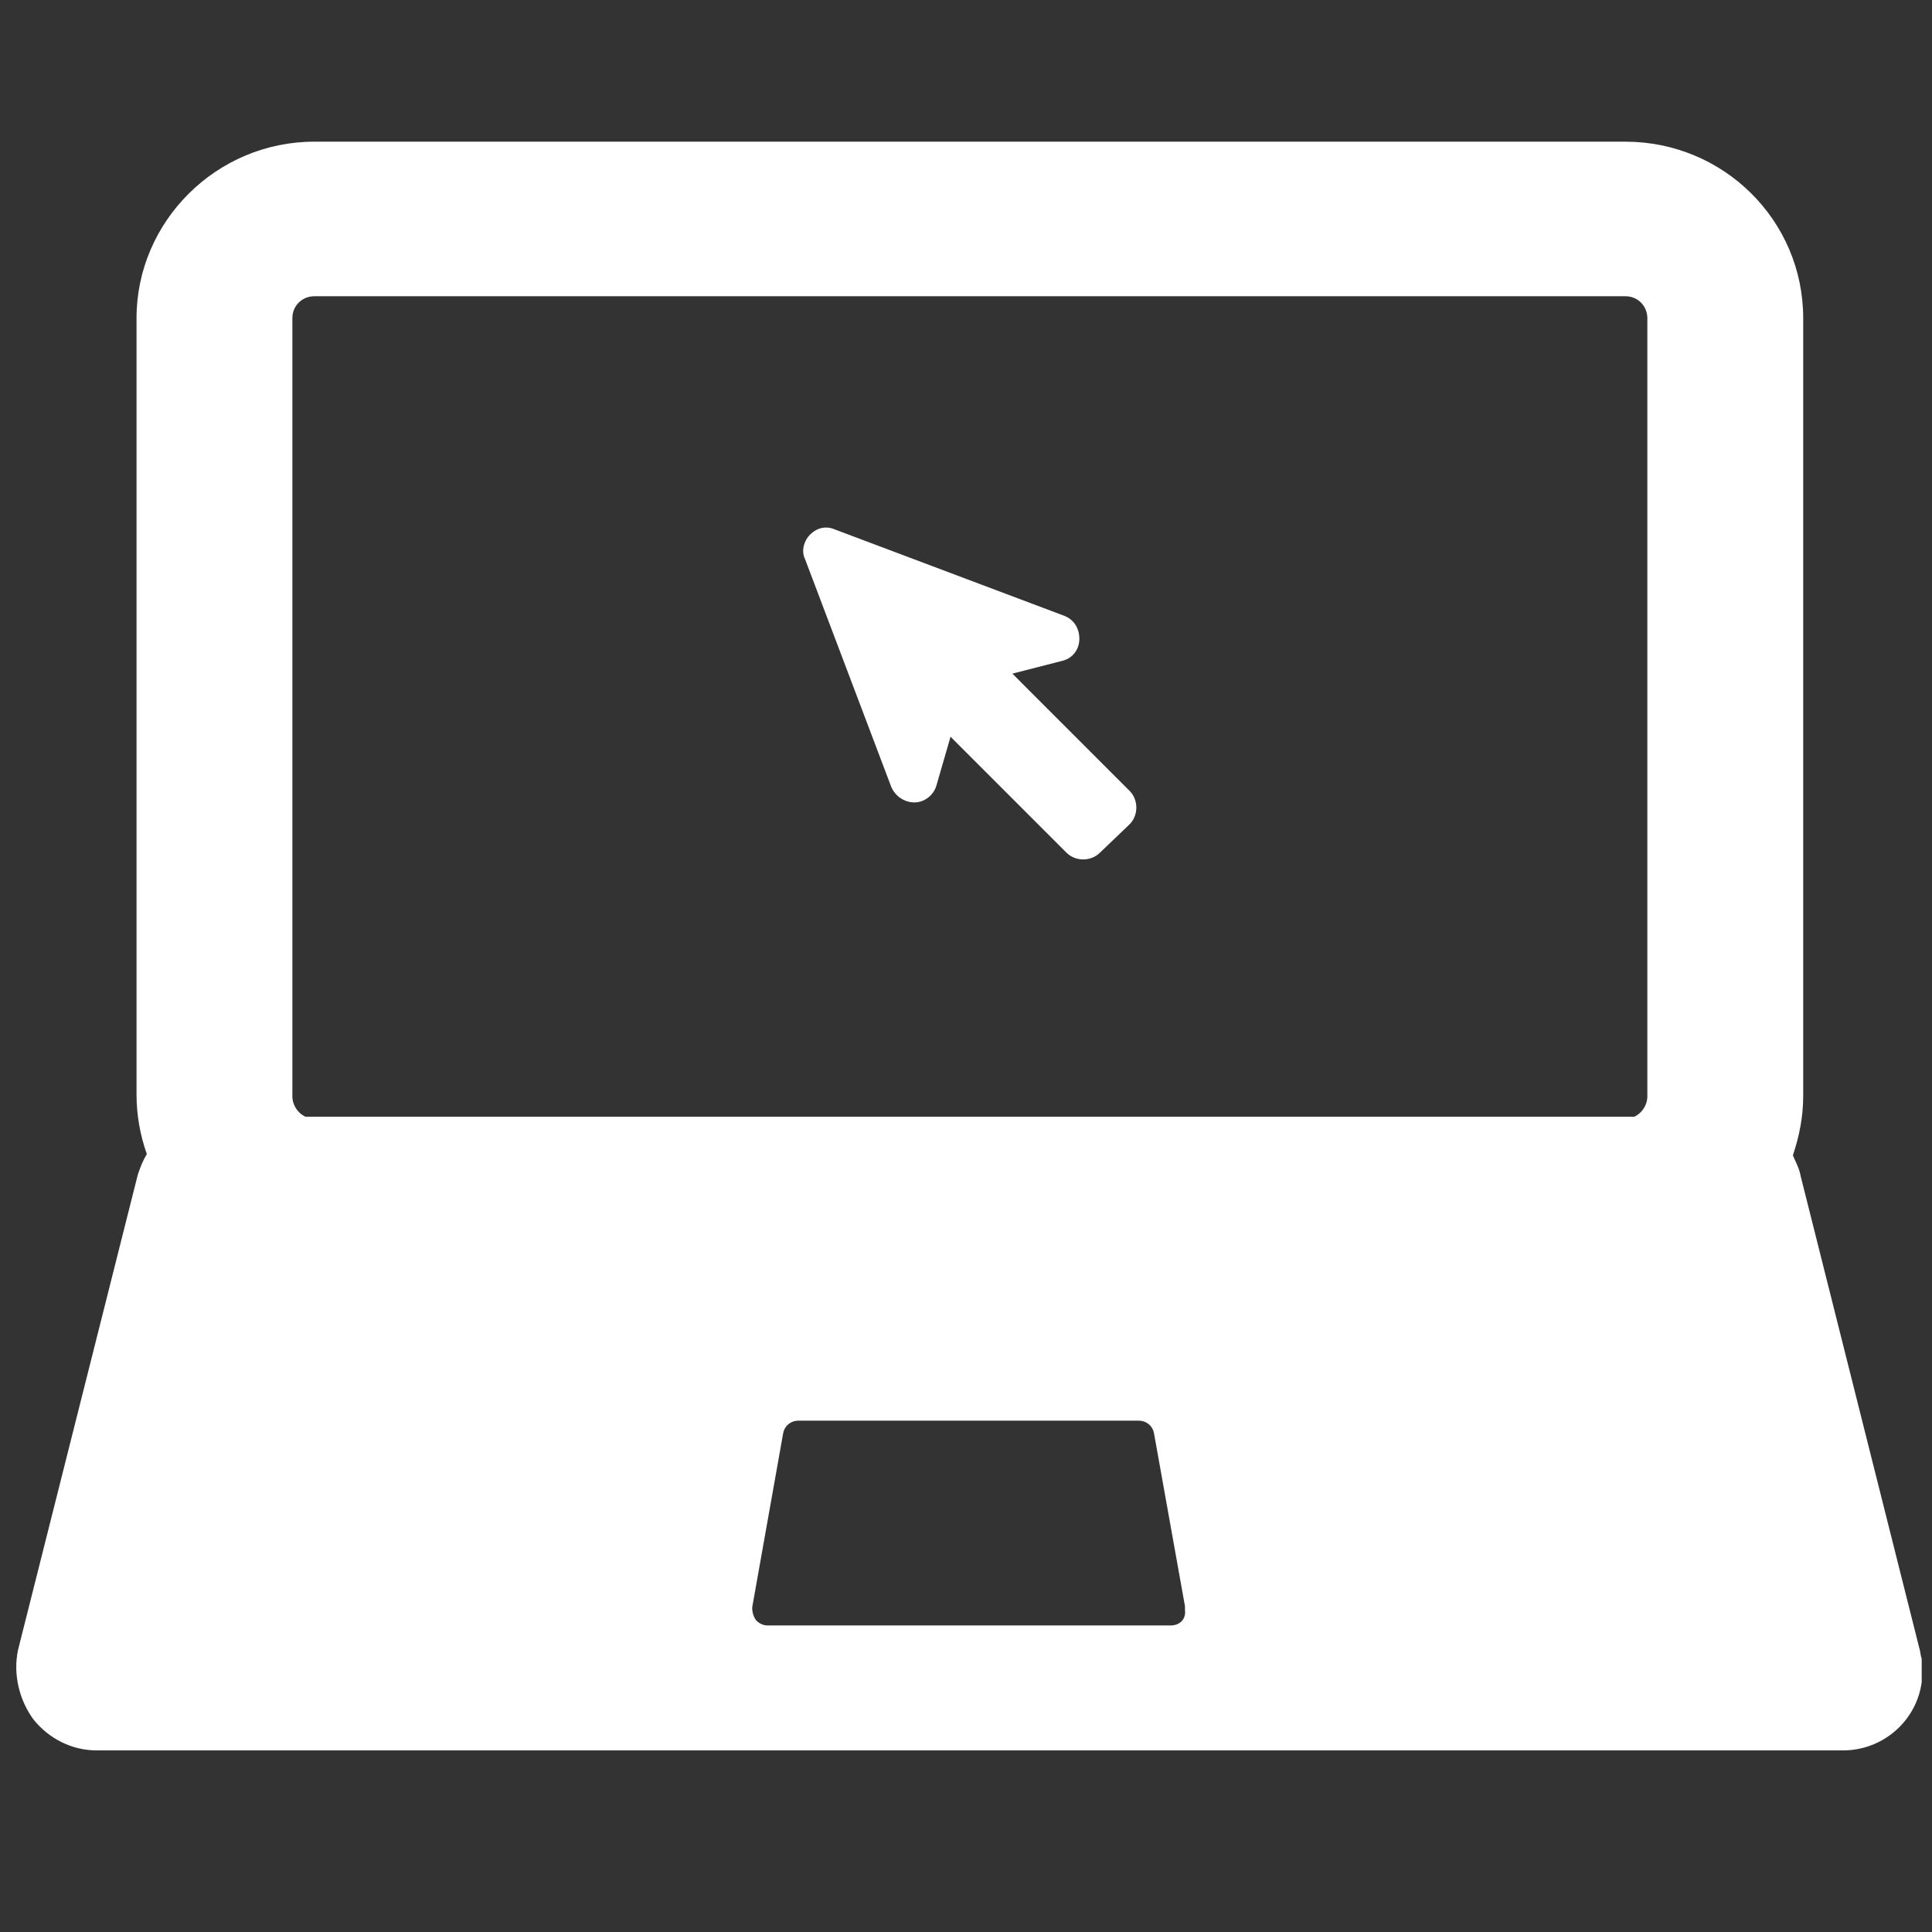 <?xml version="1.0" encoding="utf-8"?>
<!-- Generator: Adobe Illustrator 23.0.3, SVG Export Plug-In . SVG Version: 6.00 Build 0)  -->
<svg version="1.1" id="Layer_1" xmlns="http://www.w3.org/2000/svg" xmlns:xlink="http://www.w3.org/1999/xlink" x="0px" y="0px"
	 viewBox="0 0 150 150" style="enable-background:new 0 0 150 150;" xml:space="preserve">
<rect x="0" y="0" width="150" height="150" fill="#333333" stroke="none"/>
<style type="text/css">
	.st0{fill:#FFFFFF;}
</style>
<g>
	<path class="st0" d="M149,127.9l-9.2-36.6c-0.1-0.6-0.4-1.1-0.6-1.6c0.5-1.5,0.8-3,0.8-4.6V24.7c0-7.6-6.2-13.7-13.8-13.7H24.4
		c-7.6,0-13.8,6.2-13.8,13.7v60.3c0,1.6,0.3,3.2,0.8,4.6c-0.3,0.5-0.5,1-0.7,1.6l-9.3,36.9C1,130,1.5,132,2.6,133.5
		c1.2,1.5,3,2.4,4.9,2.4h135.6c3.1,0,5.7-2.3,6.1-5.3v-1.8C149.1,128.5,149.1,128.2,149,127.9z M90.9,126.2L90.9,126.2H59.6
		c-0.4,0-0.7-0.2-0.9-0.4c-0.2-0.3-0.3-0.6-0.3-1l2.4-13.5c0.1-0.6,0.6-1,1.2-1h26.4c0.6,0,1.1,0.4,1.2,1l2.4,13.4
		c0,0.1,0,0.2,0,0.3C92.1,125.7,91.6,126.2,90.9,126.2z M127.9,85.1c0,0.7-0.4,1.3-1,1.6H23.7c-0.6-0.3-1-0.9-1-1.6V24.7
		c0-1,0.8-1.7,1.7-1.7h101.8c1,0,1.7,0.8,1.7,1.7V85.1z"/>
	<path class="st0" d="M78.6,52.3l3.9-1c0.8-0.2,1.3-0.9,1.3-1.7c0-0.8-0.4-1.5-1.2-1.8l-17.8-6.7c-0.7-0.3-1.4-0.1-1.9,0.4
		c-0.5,0.5-0.7,1.3-0.4,1.9l6.7,17.7c0.3,0.7,1,1.2,1.8,1.2c0.8,0,1.5-0.6,1.7-1.3l1.1-3.8l9,9c0.7,0.7,1.9,0.7,2.6,0l2.3-2.2
		c0.7-0.7,0.7-1.9,0-2.6L78.6,52.3z"/>
</g>
</svg>
